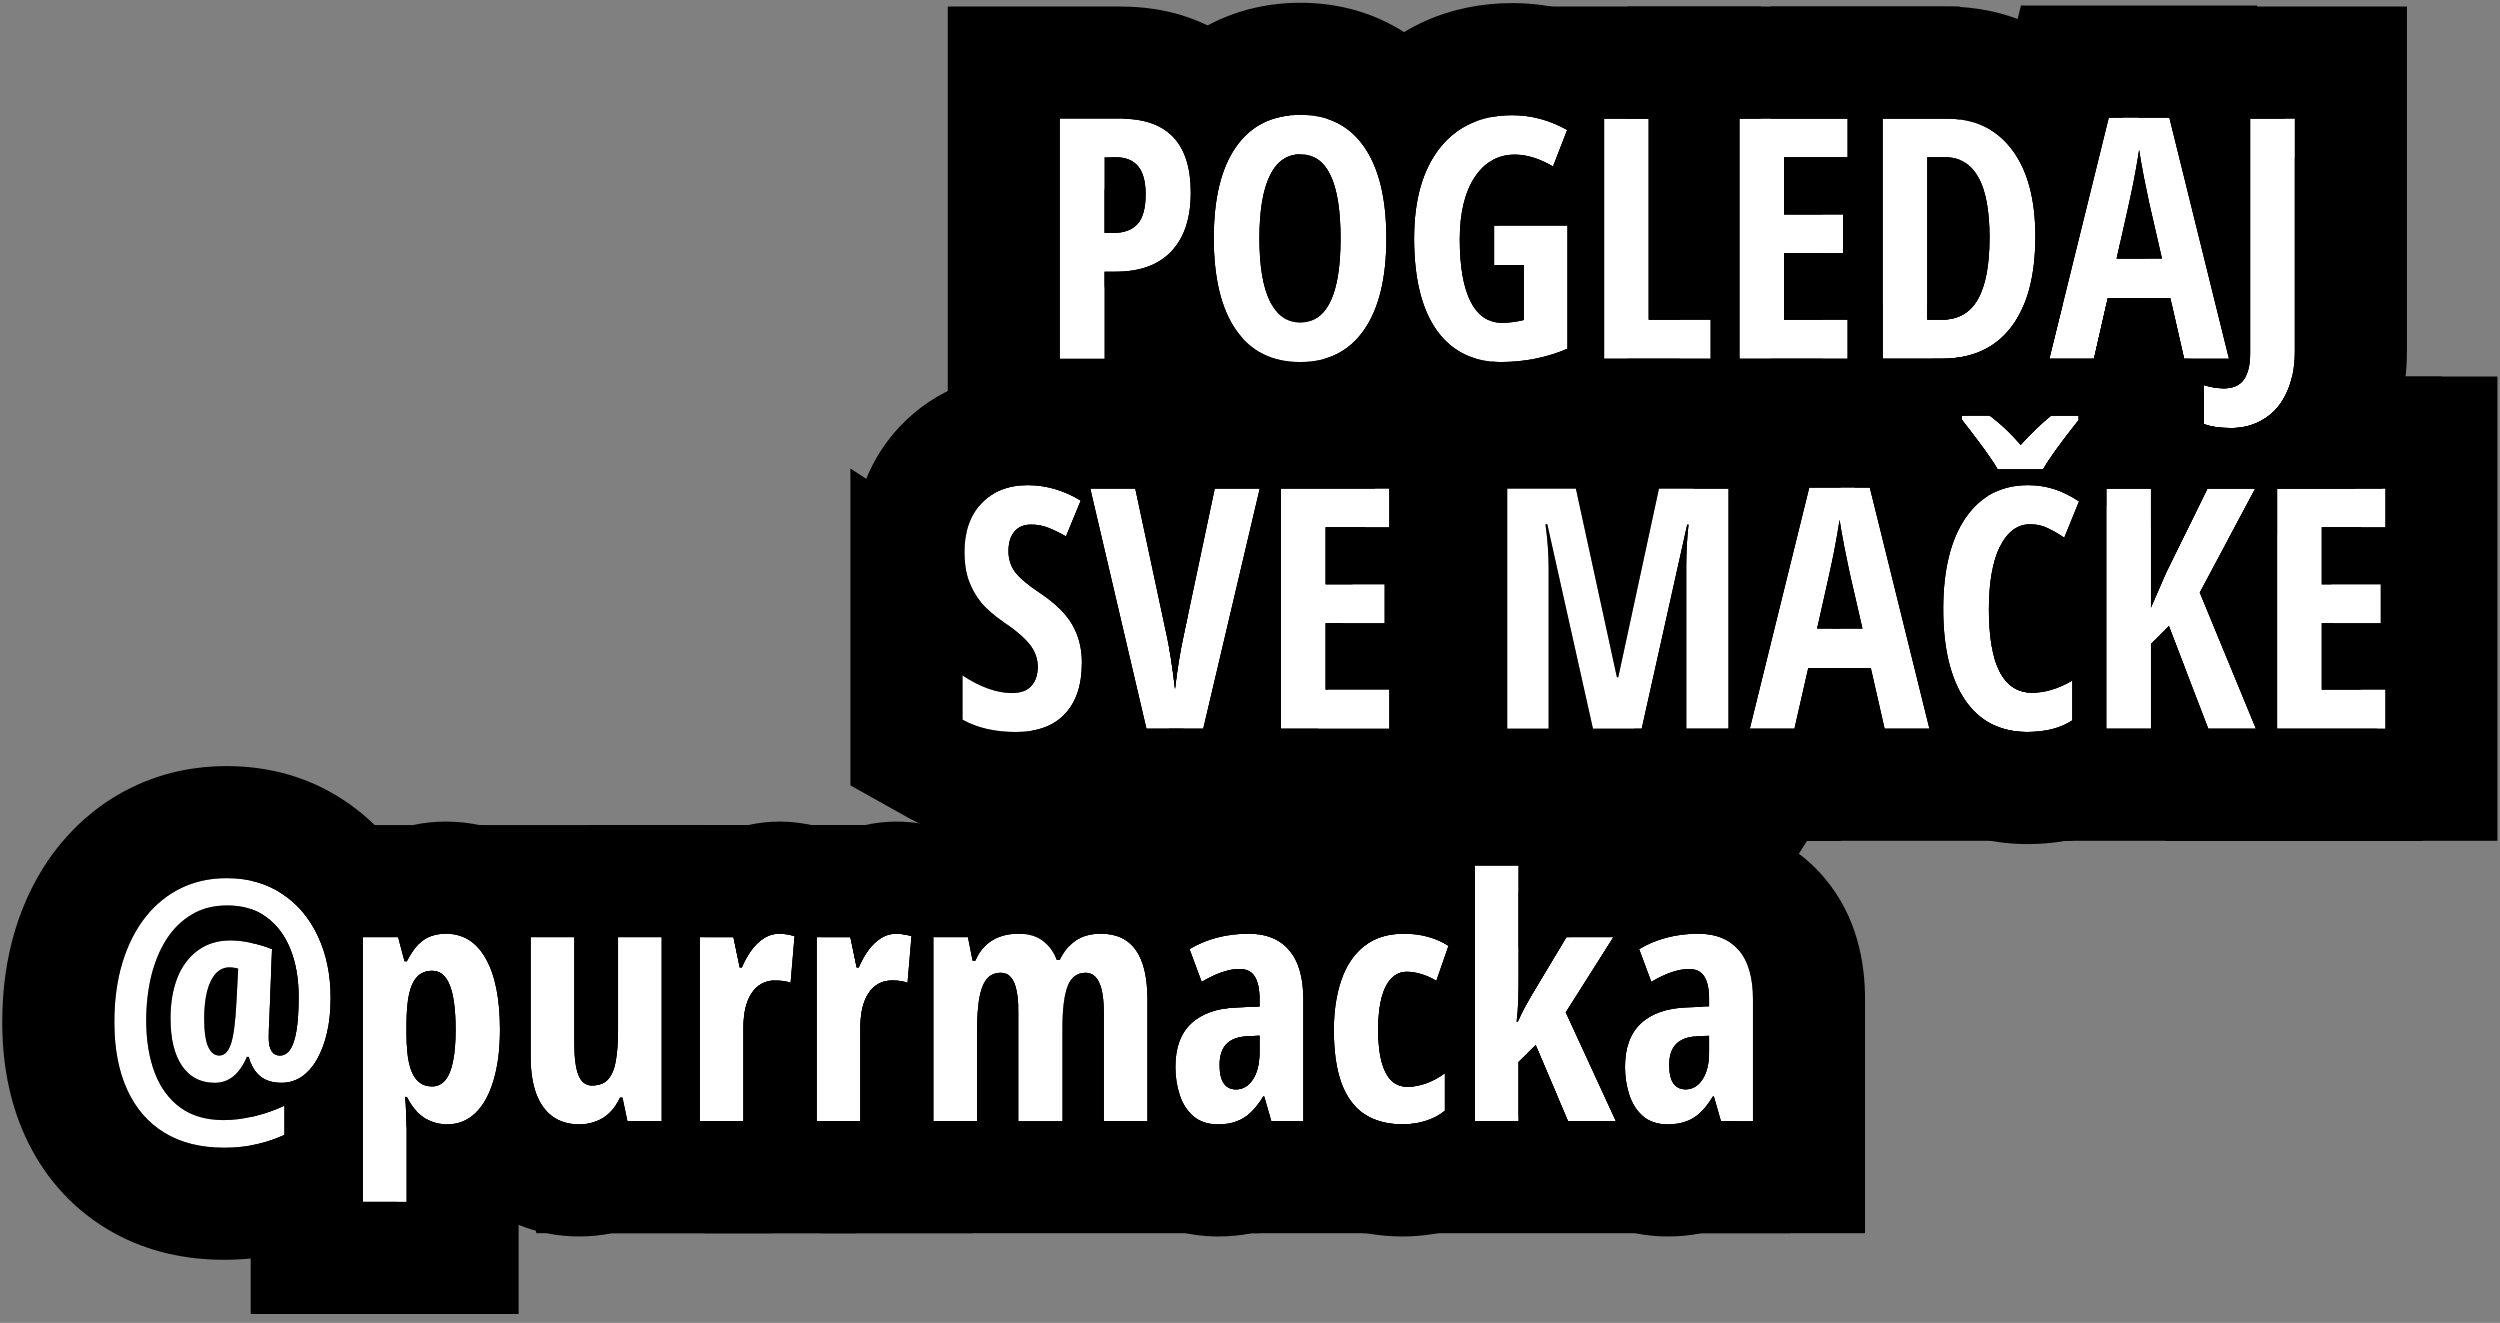 <?xml version="1.0" encoding="UTF-8"?> <svg xmlns="http://www.w3.org/2000/svg" width="223" height="118" viewBox="0 0 223 118" fill="none"><rect x="0" y="0" width="223" height="118" fill="#808080" stroke="none"/><g clip-path="url(#clip0_595_4028)"><path d="M151.472 83.286C153.063 83.286 154.274 83.779 155.104 84.766C155.944 85.742 156.364 87.202 156.364 89.145V100H153.508L152.878 97.803H152.79C152.458 98.359 152.102 98.823 151.721 99.194C151.35 99.565 150.925 99.839 150.446 100.015C149.968 100.2 149.406 100.293 148.762 100.293C147.854 100.293 147.116 100.049 146.55 99.561C145.993 99.072 145.588 98.438 145.334 97.656C145.08 96.875 144.953 96.045 144.953 95.166C144.953 93.457 145.427 92.163 146.374 91.284C147.321 90.405 148.669 89.932 150.417 89.863L152.453 89.775V89.116C152.453 88.218 152.312 87.549 152.028 87.109C151.755 86.66 151.301 86.436 150.666 86.436C150.197 86.436 149.685 86.528 149.128 86.714C148.571 86.899 147.961 87.188 147.297 87.578L146.213 84.663C146.955 84.214 147.771 83.872 148.659 83.638C149.548 83.403 150.485 83.286 151.472 83.286ZM152.453 92.383L151.354 92.441C150.524 92.481 149.904 92.715 149.494 93.144C149.094 93.564 148.894 94.18 148.894 94.99C148.894 95.723 149.016 96.269 149.26 96.631C149.514 96.992 149.88 97.173 150.358 97.173C150.974 97.173 151.477 96.875 151.867 96.279C152.258 95.684 152.453 94.883 152.453 93.877V92.383Z" fill="white"></path><path d="M135.459 77.207V87.124C135.459 87.817 135.449 88.496 135.43 89.16C135.41 89.824 135.361 90.478 135.283 91.123H135.4C135.576 90.693 135.767 90.293 135.972 89.922C136.187 89.541 136.377 89.199 136.543 88.897L139.722 83.594H143.911L139.663 90.303L144.131 100H139.868L136.982 93.218L135.459 94.727V100H131.562V77.207H135.459Z" fill="white"></path><path d="M125.133 100.293C123.766 100.293 122.623 99.99 121.705 99.385C120.797 98.769 120.113 97.842 119.654 96.602C119.205 95.352 118.98 93.774 118.98 91.87C118.98 90.21 119.2 88.735 119.64 87.446C120.079 86.147 120.758 85.132 121.676 84.399C122.594 83.657 123.766 83.286 125.191 83.286C126.002 83.286 126.729 83.379 127.374 83.564C128.028 83.74 128.639 84.009 129.205 84.37L128.121 87.49C127.672 87.217 127.228 87.017 126.788 86.89C126.358 86.753 125.924 86.685 125.484 86.685C124.947 86.685 124.488 86.885 124.107 87.285C123.727 87.676 123.434 88.257 123.229 89.028C123.033 89.79 122.936 90.737 122.936 91.87C122.936 92.993 123.033 93.931 123.229 94.683C123.434 95.435 123.727 96.001 124.107 96.382C124.498 96.753 124.977 96.939 125.543 96.939C126.1 96.939 126.661 96.836 127.228 96.631C127.794 96.426 128.346 96.128 128.883 95.737V99.077C128.355 99.497 127.765 99.805 127.11 100C126.466 100.195 125.807 100.293 125.133 100.293Z" fill="white"></path><path d="M111.362 83.286C112.954 83.286 114.165 83.779 114.995 84.766C115.835 85.742 116.255 87.202 116.255 89.145V100H113.398L112.769 97.803H112.681C112.349 98.359 111.992 98.823 111.611 99.194C111.24 99.565 110.815 99.839 110.337 100.015C109.858 100.2 109.297 100.293 108.652 100.293C107.744 100.293 107.007 100.049 106.44 99.561C105.884 99.072 105.479 98.438 105.225 97.656C104.971 96.875 104.844 96.045 104.844 95.166C104.844 93.457 105.317 92.163 106.265 91.284C107.212 90.405 108.56 89.932 110.308 89.863L112.344 89.775V89.116C112.344 88.218 112.202 87.549 111.919 87.109C111.646 86.66 111.191 86.436 110.557 86.436C110.088 86.436 109.575 86.528 109.019 86.714C108.462 86.899 107.852 87.188 107.188 87.578L106.104 84.663C106.846 84.214 107.661 83.872 108.55 83.638C109.438 83.403 110.376 83.286 111.362 83.286ZM112.344 92.383L111.245 92.441C110.415 92.481 109.795 92.715 109.385 93.144C108.984 93.564 108.784 94.18 108.784 94.99C108.784 95.723 108.906 96.269 109.15 96.631C109.404 96.992 109.771 97.173 110.249 97.173C110.864 97.173 111.367 96.875 111.758 96.279C112.148 95.684 112.344 94.883 112.344 93.877V92.383Z" fill="white"></path><path d="M98.195 83.286C99.592 83.286 100.632 83.774 101.315 84.751C102.009 85.718 102.355 87.202 102.355 89.204V100H98.459V90.347C98.459 89.126 98.322 88.228 98.049 87.651C97.785 87.065 97.38 86.772 96.833 86.772C96.061 86.772 95.524 87.178 95.222 87.988C94.919 88.799 94.768 90.034 94.768 91.694V100H90.842V90.303C90.842 89.492 90.783 88.828 90.666 88.311C90.559 87.793 90.388 87.407 90.153 87.153C89.929 86.899 89.636 86.772 89.274 86.772C88.718 86.772 88.283 86.978 87.971 87.388C87.668 87.798 87.453 88.403 87.326 89.204C87.209 89.995 87.15 90.981 87.15 92.163V100H83.254V83.594H86.345L86.755 85.689H87.004C87.219 85.171 87.507 84.736 87.868 84.385C88.23 84.023 88.659 83.75 89.157 83.564C89.655 83.379 90.207 83.286 90.812 83.286C91.76 83.286 92.512 83.511 93.068 83.96C93.625 84.399 94.02 84.956 94.255 85.63H94.533C94.904 84.868 95.383 84.287 95.969 83.887C96.564 83.486 97.307 83.286 98.195 83.286Z" fill="white"></path><path d="M79.956 83.286C80.171 83.286 80.381 83.306 80.586 83.345C80.791 83.374 81.03 83.428 81.304 83.506L80.952 87.666C80.757 87.588 80.542 87.534 80.308 87.505C80.083 87.476 79.834 87.461 79.561 87.461C79.111 87.461 78.711 87.559 78.359 87.754C78.008 87.949 77.71 88.232 77.466 88.603C77.231 88.965 77.051 89.404 76.924 89.922C76.807 90.43 76.748 91.001 76.748 91.636V100H72.852V83.594H75.855L76.411 86.289H76.602C76.816 85.772 77.085 85.283 77.407 84.824C77.73 84.365 78.106 83.994 78.535 83.711C78.965 83.428 79.439 83.286 79.956 83.286Z" fill="white"></path><path d="M69.526 83.286C69.741 83.286 69.951 83.306 70.156 83.345C70.361 83.374 70.601 83.428 70.874 83.506L70.522 87.666C70.327 87.588 70.112 87.534 69.878 87.505C69.653 87.476 69.404 87.461 69.131 87.461C68.682 87.461 68.281 87.559 67.93 87.754C67.578 87.949 67.28 88.232 67.036 88.603C66.802 88.965 66.621 89.404 66.494 89.922C66.377 90.43 66.318 91.001 66.318 91.636V100H62.422V83.594H65.425L65.981 86.289H66.172C66.387 85.772 66.655 85.283 66.978 84.824C67.3 84.365 67.676 83.994 68.106 83.711C68.535 83.428 69.009 83.286 69.526 83.286Z" fill="white"></path><path d="M59.025 83.594V100H55.964L55.524 97.905H55.305C55.06 98.433 54.763 98.872 54.411 99.224C54.06 99.575 53.654 99.839 53.195 100.015C52.746 100.2 52.243 100.293 51.687 100.293C50.72 100.293 49.914 100.054 49.27 99.575C48.625 99.097 48.142 98.413 47.819 97.524C47.497 96.626 47.336 95.552 47.336 94.302V83.594H51.232V93.13C51.232 94.36 51.355 95.283 51.599 95.898C51.843 96.514 52.238 96.821 52.785 96.821C53.44 96.821 53.933 96.631 54.265 96.25C54.597 95.869 54.821 95.312 54.938 94.58C55.065 93.848 55.129 92.964 55.129 91.929V83.594H59.025Z" fill="white"></path><path d="M39.775 83.286C41.318 83.286 42.505 84.028 43.335 85.513C44.175 86.997 44.595 89.106 44.595 91.841C44.595 93.599 44.404 95.107 44.023 96.367C43.652 97.627 43.115 98.599 42.412 99.282C41.709 99.956 40.869 100.293 39.893 100.293C39.395 100.293 38.921 100.205 38.472 100.029C38.032 99.853 37.627 99.585 37.256 99.224C36.895 98.862 36.572 98.403 36.289 97.847H36.143C36.191 98.472 36.221 99.019 36.23 99.487C36.25 99.946 36.26 100.327 36.26 100.63V107.207H32.363V83.594H35.513L36.084 85.747H36.289C36.621 85.103 36.958 84.605 37.3 84.253C37.651 83.892 38.027 83.643 38.428 83.506C38.838 83.359 39.287 83.286 39.775 83.286ZM38.545 86.597C38.018 86.597 37.583 86.763 37.241 87.095C36.909 87.427 36.66 87.944 36.494 88.647C36.338 89.351 36.26 90.264 36.26 91.387V92.207C36.26 93.291 36.338 94.18 36.494 94.873C36.66 95.566 36.914 96.079 37.256 96.411C37.598 96.743 38.027 96.909 38.545 96.909C39.014 96.909 39.404 96.724 39.717 96.353C40.029 95.981 40.259 95.425 40.405 94.683C40.562 93.931 40.64 92.993 40.64 91.87C40.64 90.093 40.469 88.769 40.127 87.9C39.795 87.031 39.268 86.597 38.545 86.597Z" fill="white"></path><path d="M29.493 89.014C29.493 90.156 29.386 91.192 29.171 92.119C28.956 93.047 28.653 93.848 28.263 94.522C27.882 95.186 27.423 95.698 26.886 96.06C26.349 96.411 25.758 96.587 25.113 96.587C24.312 96.587 23.673 96.387 23.194 95.987C22.716 95.586 22.384 95.015 22.198 94.273H22.023C21.681 95.064 21.27 95.65 20.792 96.031C20.323 96.402 19.781 96.587 19.166 96.587C17.906 96.587 16.93 96.084 16.236 95.078C15.553 94.073 15.211 92.661 15.211 90.845C15.211 89.439 15.421 88.213 15.841 87.168C16.27 86.123 16.886 85.318 17.686 84.751C18.487 84.175 19.439 83.887 20.543 83.887C21.129 83.887 21.754 83.96 22.418 84.107C23.082 84.243 23.697 84.429 24.264 84.663L24.029 90.874C24.02 91.157 24.005 91.45 23.985 91.753C23.976 92.056 23.971 92.334 23.971 92.588C23.971 93.115 24.059 93.511 24.234 93.775C24.41 94.029 24.654 94.156 24.967 94.156C25.318 94.156 25.616 93.985 25.86 93.643C26.114 93.301 26.305 92.749 26.432 91.987C26.568 91.226 26.637 90.215 26.637 88.955C26.646 87.354 26.407 85.938 25.919 84.707C25.431 83.467 24.708 82.5 23.751 81.807C22.804 81.104 21.637 80.757 20.25 80.767C19.039 80.767 17.984 81.04 17.086 81.587C16.188 82.124 15.435 82.866 14.83 83.814C14.234 84.761 13.785 85.855 13.482 87.095C13.19 88.325 13.043 89.639 13.043 91.035C13.043 92.803 13.297 94.356 13.805 95.694C14.312 97.022 15.074 98.057 16.09 98.799C17.115 99.541 18.404 99.912 19.957 99.912C20.826 99.912 21.739 99.795 22.696 99.561C23.653 99.326 24.547 99.014 25.377 98.623V101.231C24.576 101.602 23.731 101.885 22.843 102.08C21.954 102.276 21.002 102.373 19.986 102.373C17.896 102.373 16.124 101.929 14.669 101.04C13.214 100.152 12.105 98.872 11.344 97.202C10.582 95.532 10.201 93.526 10.201 91.182C10.201 89.219 10.44 87.447 10.919 85.865C11.407 84.273 12.096 82.915 12.984 81.792C13.873 80.669 14.933 79.81 16.163 79.214C17.394 78.618 18.756 78.325 20.25 78.335C22.135 78.335 23.766 78.794 25.143 79.712C26.529 80.62 27.599 81.88 28.351 83.491C29.112 85.093 29.493 86.934 29.493 89.014ZM18.214 90.874C18.214 91.997 18.331 92.827 18.565 93.365C18.81 93.892 19.142 94.156 19.561 94.156C20.02 94.156 20.367 93.809 20.602 93.115C20.836 92.412 20.997 91.197 21.085 89.468L21.246 86.406C21.109 86.358 20.977 86.328 20.851 86.319C20.724 86.299 20.592 86.289 20.455 86.289C19.996 86.289 19.596 86.47 19.254 86.831C18.922 87.193 18.663 87.715 18.477 88.399C18.302 89.082 18.214 89.907 18.214 90.874Z" fill="white"></path><path d="M151.471 73.286C155.23 73.286 159.523 74.544 162.685 78.245H162.686C162.694 78.255 162.702 78.266 162.711 78.276C162.725 78.293 162.741 78.309 162.755 78.326H162.753C165.719 81.828 166.363 86.008 166.363 89.145V110H151.782C150.713 110.214 149.692 110.293 148.761 110.293C145.992 110.293 142.77 109.506 140.02 107.135L139.987 107.106L139.954 107.078C137.901 105.277 136.57 103.047 135.822 100.747C135.683 100.319 135.564 99.889 135.46 99.458V94.727L136.983 93.218L139.869 100H144.132L139.664 90.303L143.912 83.594H139.723L136.544 88.897C136.378 89.199 136.188 89.541 135.973 89.922C135.786 90.26 135.612 90.622 135.449 91.008C135.722 89.912 136.123 88.807 136.684 87.731L135.46 84.439V79.481L141.034 76.108C142.642 75.135 144.35 74.433 146.108 73.969L146.776 73.805C148.337 73.45 149.909 73.286 151.471 73.286ZM151.471 83.286C150.484 83.286 149.547 83.403 148.658 83.638C147.77 83.872 146.954 84.214 146.212 84.663L147.296 87.578C147.96 87.188 148.57 86.899 149.127 86.714C149.684 86.528 150.196 86.436 150.665 86.436C151.3 86.436 151.754 86.66 152.027 87.109C152.311 87.549 152.452 88.218 152.452 89.116V89.775L150.416 89.863C148.668 89.932 147.32 90.405 146.373 91.284C145.426 92.163 144.952 93.457 144.952 95.166C144.952 96.045 145.079 96.875 145.333 97.656C145.587 98.438 145.992 99.072 146.549 99.561C147.115 100.049 147.853 100.293 148.761 100.293C149.405 100.293 149.967 100.2 150.445 100.015C150.924 99.839 151.349 99.565 151.72 99.194C152.101 98.823 152.457 98.359 152.789 97.803H152.877L153.507 100H156.363V89.145C156.363 87.202 155.943 85.742 155.104 84.766C154.273 83.779 153.062 83.286 151.471 83.286ZM152.452 93.877C152.452 94.883 152.257 95.684 151.866 96.279C151.476 96.875 150.973 97.173 150.357 97.173C149.879 97.173 149.513 96.992 149.259 96.631C149.015 96.269 148.893 95.723 148.893 94.99C148.893 94.18 149.093 93.564 149.493 93.144C149.903 92.715 150.523 92.481 151.354 92.441L152.452 92.383V93.877Z" fill="black"></path><path d="M145.459 67.207V73.594H162.079L155.045 84.702C154.217 83.759 153.026 83.286 151.47 83.286C150.483 83.286 149.546 83.403 148.657 83.638C147.769 83.872 146.953 84.214 146.211 84.663L147.295 87.578C147.959 87.188 148.569 86.899 149.126 86.714C149.683 86.528 150.195 86.436 150.664 86.436C151.299 86.436 151.753 86.66 152.026 87.109C152.276 87.497 152.415 88.064 152.444 88.81L152.36 88.943L151.815 89.803L150.415 89.863C148.667 89.932 147.319 90.405 146.372 91.284C145.425 92.163 144.951 93.457 144.951 95.166C144.951 96.045 145.078 96.875 145.332 97.656C145.586 98.438 145.991 99.072 146.548 99.561C147.114 100.049 147.852 100.293 148.76 100.293C149.404 100.293 149.966 100.2 150.444 100.015C150.923 99.839 151.348 99.565 151.719 99.194C152.1 98.823 152.456 98.359 152.788 97.803H152.876L153.506 100H155.141L159.748 110H121.562V99.284C121.609 99.318 121.656 99.352 121.704 99.385C122.622 99.99 123.765 100.293 125.132 100.293C125.806 100.293 126.465 100.195 127.109 100C127.764 99.805 128.354 99.497 128.882 99.077V95.737C128.345 96.128 127.793 96.426 127.227 96.631C126.66 96.836 126.099 96.939 125.542 96.939C124.976 96.939 124.497 96.753 124.106 96.382C123.726 96.001 123.433 95.435 123.228 94.683C123.032 93.931 122.935 92.993 122.935 91.87C122.935 90.737 123.032 89.79 123.228 89.028C123.433 88.257 123.726 87.676 124.106 87.285C124.487 86.885 124.946 86.685 125.483 86.685C125.923 86.685 126.357 86.753 126.787 86.89C127.227 87.017 127.671 87.217 128.12 87.49L129.204 84.37C128.638 84.009 128.027 83.74 127.373 83.564C126.729 83.379 126.001 83.286 125.19 83.286C123.765 83.286 122.593 83.657 121.675 84.399C121.637 84.43 121.6 84.461 121.562 84.492V67.207H145.459ZM151.687 96.519C151.325 96.954 150.882 97.173 150.356 97.173C150.329 97.173 150.302 97.169 150.275 97.168L151.687 96.519ZM152.444 94.147C152.412 95.027 152.22 95.738 151.865 96.279C151.809 96.366 151.748 96.445 151.687 96.519L150.275 97.168C149.836 97.148 149.497 96.972 149.258 96.631C149.014 96.269 148.892 95.723 148.892 94.99C148.892 94.18 149.092 93.564 149.492 93.144C149.902 92.715 150.522 92.481 151.353 92.441L151.65 92.425L152.444 94.147ZM131.562 100H135.459V94.727L136.982 93.218L139.868 100H144.131L139.663 90.303L143.911 83.594H139.722L136.543 88.897C136.377 89.199 136.187 89.541 135.972 89.922C135.767 90.293 135.576 90.693 135.4 91.123H135.283C135.361 90.478 135.41 89.824 135.43 89.16C135.449 88.496 135.459 87.817 135.459 87.124V77.207H131.562V100Z" fill="black"></path><path d="M125.191 73.286C126.698 73.286 128.319 73.454 129.968 73.909L129.969 73.907C129.999 73.915 130.03 73.925 130.061 73.934C130.087 73.941 130.114 73.947 130.141 73.955L130.14 73.956C131.708 74.395 133.2 75.057 134.583 75.939L133.774 77.207H131.563V100H135.46V94.727L136.983 93.218L138.883 97.682V103.897L135.112 106.9C133.583 108.119 131.858 109.012 130.01 109.569L130.011 109.57C130.002 109.573 129.992 109.574 129.983 109.577C129.979 109.578 129.975 109.581 129.971 109.582L129.97 109.581C128.397 110.053 126.775 110.293 125.133 110.293C122.286 110.293 119.109 109.651 116.199 107.732L116.147 107.698L116.097 107.664C113.131 105.655 111.308 102.859 110.276 100.072L110.264 100.04C110.288 100.031 110.314 100.024 110.338 100.015C110.816 99.839 111.241 99.565 111.612 99.194C111.993 98.823 112.35 98.359 112.682 97.803H112.77L113.399 100H116.256V89.145C116.256 87.202 115.836 85.742 114.996 84.766C114.166 83.779 112.955 83.286 111.363 83.286C111.074 83.286 110.789 83.297 110.509 83.317C111.49 80.859 113.057 78.501 115.39 76.624L115.389 76.623C118.435 74.16 121.97 73.286 125.191 73.286ZM112.345 93.877C112.345 94.883 112.149 95.684 111.759 96.279C111.368 96.875 110.865 97.173 110.25 97.173C109.917 97.173 109.64 97.083 109.416 96.908C109.212 95.823 109.092 94.737 109.031 93.675C109.124 93.473 109.241 93.296 109.386 93.144C109.796 92.715 110.416 92.481 111.246 92.441L112.345 92.383V93.877ZM136.99 77.475L138.883 76.1V78.682L141.244 80.189L140.062 83.594H139.723L136.544 88.897C136.378 89.199 136.188 89.541 135.973 89.922C135.768 90.293 135.577 90.693 135.401 91.123H135.284C135.362 90.478 135.411 89.824 135.431 89.16C135.45 88.496 135.46 87.817 135.46 87.124V77.207H133.774L134.583 75.939L136.99 77.475ZM110.558 86.436C111.192 86.436 111.646 86.66 111.92 87.109C112.203 87.549 112.345 88.218 112.345 89.116V89.775L110.309 89.863C109.861 89.881 109.439 89.924 109.044 89.995C109.122 88.856 109.276 87.71 109.523 86.568C109.889 86.48 110.234 86.436 110.558 86.436ZM118.98 91.87C118.98 93.774 119.205 95.352 119.654 96.602C120.113 97.842 120.797 98.769 121.705 99.385C122.623 99.99 123.766 100.293 125.133 100.293C125.807 100.293 126.466 100.195 127.11 100C127.765 99.805 128.355 99.497 128.883 99.077V95.737C128.346 96.128 127.794 96.426 127.228 96.631C126.661 96.836 126.1 96.939 125.543 96.939C124.977 96.939 124.498 96.753 124.107 96.382C123.727 96.001 123.434 95.435 123.229 94.683C123.033 93.931 122.936 92.993 122.936 91.87C122.936 90.737 123.033 89.79 123.229 89.028C123.434 88.257 123.727 87.676 124.107 87.285C124.488 86.885 124.947 86.685 125.484 86.685C125.924 86.685 126.358 86.753 126.788 86.89C127.228 87.017 127.672 87.217 128.121 87.49L129.205 84.37C128.639 84.009 128.028 83.74 127.374 83.564C126.729 83.379 126.002 83.286 125.191 83.286C123.766 83.286 122.594 83.657 121.676 84.399C120.758 85.132 120.079 86.147 119.64 87.446C119.2 88.735 118.98 90.21 118.98 91.87ZM123.853 92.76L123.935 92.863C124.178 93.006 124.437 93.118 124.693 93.194C125.058 93.29 125.25 93.286 125.191 93.286C125.291 93.286 125.492 93.274 125.771 93.22L127.211 91.037C126.447 90.533 125.775 90.371 125.41 90.318L123.853 92.76ZM127.313 91.106L125.896 93.196C126.009 93.171 126.131 93.139 126.262 93.098C126.803 92.926 127.385 92.634 127.926 92.204C128.042 92.111 128.149 92.012 128.249 91.914C128.006 91.647 127.699 91.367 127.313 91.106Z" fill="black"></path><path d="M111.363 73.286C115.122 73.286 119.415 74.544 122.577 78.245H122.578C122.587 78.255 122.595 78.266 122.604 78.276C122.618 78.293 122.633 78.309 122.647 78.326H122.646C123.975 79.895 124.837 81.601 125.385 83.288C125.321 83.287 125.256 83.286 125.191 83.286C123.766 83.286 122.594 83.657 121.676 84.399C120.758 85.132 120.079 86.147 119.64 87.446C119.2 88.735 118.98 90.21 118.98 91.87C118.98 93.774 119.205 95.352 119.654 96.602C120.113 97.842 120.797 98.769 121.705 99.385C122.623 99.99 123.766 100.293 125.133 100.293C125.512 100.293 125.886 100.261 126.256 100.199V110H111.675C110.606 110.214 109.584 110.293 108.653 110.293C105.885 110.293 102.663 109.506 99.912 107.135L99.88 107.106L99.847 107.078C97.793 105.277 96.462 103.047 95.715 100.747C95.115 98.9 94.845 97.021 94.845 95.166C94.845 92.855 95.282 90.213 96.576 87.731L96.254 86.864C96.429 86.804 96.622 86.772 96.832 86.772C97.379 86.772 97.784 87.065 98.048 87.651C98.321 88.228 98.458 89.126 98.458 90.347V100H102.354V89.204C102.354 87.202 102.008 85.718 101.314 84.751C100.631 83.774 99.591 83.286 98.194 83.286C97.306 83.286 96.564 83.486 95.968 83.887C95.745 84.039 95.537 84.217 95.346 84.421L93.848 80.393L100.927 76.108C102.534 75.135 104.243 74.433 106.001 73.969L106.669 73.805C108.23 73.45 109.802 73.286 111.363 73.286ZM111.363 83.286C110.377 83.286 109.439 83.403 108.551 83.638C107.662 83.872 106.847 84.214 106.104 84.663L107.188 87.578C107.853 87.188 108.463 86.899 109.02 86.714C109.576 86.528 110.089 86.436 110.558 86.436C111.192 86.436 111.646 86.66 111.92 87.109C112.203 87.549 112.345 88.218 112.345 89.116V89.775L110.309 89.863C108.561 89.932 107.213 90.405 106.266 91.284C105.318 92.163 104.845 93.457 104.845 95.166C104.845 96.045 104.972 96.875 105.226 97.656C105.479 98.438 105.885 99.072 106.441 99.561C107.008 100.049 107.745 100.293 108.653 100.293C109.298 100.293 109.859 100.2 110.338 100.015C110.816 99.839 111.241 99.565 111.612 99.194C111.993 98.823 112.35 98.359 112.682 97.803H112.77L113.399 100H116.256V89.145C116.256 87.202 115.836 85.742 114.996 84.766C114.166 83.779 112.955 83.286 111.363 83.286ZM112.345 93.877C112.345 94.883 112.149 95.684 111.759 96.279C111.368 96.875 110.865 97.173 110.25 97.173C109.771 97.173 109.405 96.992 109.151 96.631C108.907 96.269 108.785 95.723 108.785 94.99C108.785 94.18 108.985 93.564 109.386 93.144C109.796 92.715 110.416 92.481 111.246 92.441L112.345 92.383V93.877ZM122.936 91.87C122.936 90.737 123.033 89.79 123.229 89.028C123.434 88.257 123.727 87.676 124.107 87.285C124.488 86.885 124.947 86.685 125.484 86.685C125.697 86.685 125.909 86.701 126.119 86.733C126.216 87.582 126.256 88.393 126.256 89.145V96.881C126.017 96.918 125.78 96.939 125.543 96.939C124.977 96.939 124.498 96.753 124.107 96.382C123.727 96.001 123.434 95.435 123.229 94.683C123.033 93.931 122.936 92.993 122.936 91.87Z" fill="black"></path><path d="M98.195 73.286C102.182 73.286 106.545 74.857 109.44 78.923H109.441C109.453 78.939 109.464 78.956 109.476 78.973C109.486 78.987 109.497 79.002 109.508 79.017H109.507C110.479 80.397 111.13 81.856 111.56 83.289C111.495 83.287 111.43 83.286 111.364 83.286C110.378 83.286 109.44 83.403 108.552 83.638C107.663 83.872 106.848 84.214 106.105 84.663L107.189 87.578C107.854 87.188 108.464 86.899 109.021 86.714C109.577 86.528 110.09 86.436 110.559 86.436C111.193 86.436 111.647 86.66 111.921 87.109C112.204 87.549 112.346 88.218 112.346 89.116V89.775L110.31 89.863C108.562 89.932 107.214 90.405 106.267 91.284C105.319 92.163 104.846 93.457 104.846 95.166C104.846 96.045 104.973 96.875 105.227 97.656C105.48 98.438 105.886 99.072 106.442 99.561C107.009 100.049 107.746 100.293 108.654 100.293C109.299 100.293 109.86 100.2 110.339 100.015C110.817 99.839 111.242 99.565 111.613 99.194C111.873 98.941 112.119 98.644 112.355 98.305V110H73.254V100H76.75V91.636C76.75 91.001 76.809 90.43 76.926 89.922C77.053 89.404 77.233 88.965 77.468 88.603C77.712 88.232 78.01 87.949 78.361 87.754C78.713 87.559 79.113 87.461 79.562 87.461C79.836 87.461 80.085 87.476 80.31 87.505C80.544 87.534 80.759 87.588 80.954 87.666L81.306 83.506C81.032 83.428 80.793 83.374 80.588 83.345C80.383 83.306 80.173 83.286 79.958 83.286C79.44 83.286 78.967 83.428 78.537 83.711C78.107 83.994 77.731 84.365 77.409 84.824C77.087 85.283 76.818 85.772 76.603 86.289H76.413L75.856 83.594H73.254V73.594H87.758C88.803 73.378 89.829 73.286 90.812 73.286C91.741 73.286 92.77 73.37 93.843 73.594H94.576L94.601 73.723C95.846 73.41 97.066 73.286 98.195 73.286ZM112.346 93.877C112.346 94.883 112.15 95.684 111.76 96.279C111.369 96.875 110.866 97.173 110.251 97.173C109.772 97.173 109.406 96.992 109.152 96.631C108.908 96.269 108.786 95.723 108.786 94.99C108.786 94.18 108.986 93.564 109.387 93.144C109.797 92.715 110.417 92.481 111.247 92.441L112.346 92.383V93.877ZM87.15 100V92.163C87.15 90.981 87.209 89.995 87.326 89.204C87.453 88.403 87.668 87.798 87.971 87.388C88.283 86.978 88.718 86.772 89.274 86.772C89.636 86.772 89.929 86.899 90.153 87.153C90.388 87.407 90.559 87.793 90.666 88.311C90.783 88.828 90.842 89.492 90.842 90.303V100H94.768V91.694C94.768 90.034 94.919 88.799 95.222 87.988C95.524 87.178 96.061 86.772 96.833 86.772C97.38 86.772 97.785 87.065 98.049 87.651C98.322 88.228 98.459 89.126 98.459 90.347V100H102.355V89.204C102.355 87.202 102.009 85.718 101.315 84.751C100.632 83.774 99.592 83.286 98.195 83.286C97.307 83.286 96.564 83.486 95.969 83.887C95.383 84.287 94.904 84.868 94.533 85.63H94.255C94.02 84.956 93.625 84.399 93.068 83.96C92.512 83.511 91.76 83.286 90.812 83.286C90.207 83.286 89.655 83.379 89.157 83.564C88.659 83.75 88.23 84.023 87.868 84.385C87.507 84.736 87.219 85.171 87.004 85.689H86.755L86.345 83.594H83.254V100H87.15Z" fill="black"></path><path d="M65.425 83.594H62.852V73.594H77.181C78.086 73.39 79.016 73.286 79.956 73.286C80.766 73.286 81.588 73.359 82.413 73.513C82.558 73.538 82.699 73.566 82.837 73.594H84L84.061 73.894L91.961 76.15L91.356 83.315C91.182 83.297 91 83.286 90.811 83.286C90.205 83.286 89.653 83.379 89.155 83.564C88.804 83.695 88.487 83.87 88.204 84.088L86.409 83.936L86.343 83.594H83.252V100H87.148V92.163C87.148 90.981 87.207 89.995 87.324 89.204C87.451 88.403 87.666 87.798 87.969 87.388C88.281 86.978 88.716 86.772 89.272 86.772C89.634 86.772 89.927 86.899 90.151 87.153C90.386 87.407 90.557 87.793 90.664 88.311C90.747 88.675 90.798 89.112 90.822 89.622L89.779 101.967L86.748 100.754V110H62.852V100H66.318V91.636C66.318 91.001 66.377 90.43 66.494 89.922C66.621 89.404 66.802 88.965 67.036 88.603C67.28 88.232 67.578 87.949 67.93 87.754C68.281 87.559 68.682 87.461 69.131 87.461C69.404 87.461 69.653 87.476 69.878 87.505C70.112 87.534 70.327 87.588 70.522 87.666L70.874 83.506C70.601 83.428 70.361 83.374 70.156 83.345C69.951 83.306 69.741 83.286 69.526 83.286C69.009 83.286 68.535 83.428 68.106 83.711C67.676 83.994 67.3 84.365 66.978 84.824C66.655 85.283 66.387 85.772 66.172 86.289H65.981L65.425 83.594ZM88.204 84.088C88.085 84.179 87.973 84.278 87.866 84.385C87.505 84.736 87.217 85.171 87.002 85.689H86.753L86.409 83.936L88.204 84.088ZM76.748 100V91.636C76.748 91.001 76.807 90.43 76.924 89.922C77.051 89.404 77.231 88.965 77.466 88.603C77.71 88.232 78.008 87.949 78.359 87.754C78.711 87.559 79.111 87.461 79.561 87.461C79.834 87.461 80.083 87.476 80.308 87.505C80.542 87.534 80.757 87.588 80.952 87.666L81.304 83.506C81.03 83.428 80.791 83.374 80.586 83.345C80.381 83.306 80.171 83.286 79.956 83.286C79.439 83.286 78.965 83.428 78.535 83.711C78.106 83.994 77.73 84.365 77.407 84.824C77.085 85.283 76.816 85.772 76.602 86.289H76.411L75.855 83.594H72.852V100H76.748Z" fill="black"></path><path d="M52.422 73.594H66.751C67.656 73.39 68.586 73.286 69.526 73.286C70.336 73.286 71.159 73.359 71.983 73.513C72.128 73.538 72.27 73.566 72.407 73.594H73.57L73.632 73.894L81.531 76.15L80.918 83.406C80.799 83.379 80.688 83.359 80.586 83.345C80.381 83.306 80.171 83.286 79.956 83.286C79.439 83.286 78.965 83.428 78.535 83.711C78.357 83.829 78.187 83.961 78.027 84.109L75.924 83.932L75.855 83.594H72.852V100H76.748V91.636C76.748 91.001 76.807 90.43 76.924 89.922C77.051 89.404 77.231 88.965 77.466 88.603C77.71 88.232 78.008 87.949 78.359 87.754C78.711 87.559 79.111 87.461 79.561 87.461C79.834 87.461 80.083 87.476 80.308 87.505C80.397 87.516 80.484 87.531 80.567 87.55L79.35 101.967L76.318 100.754V110H52.422V100.232C52.694 100.186 52.952 100.114 53.193 100.015C53.652 99.839 54.058 99.575 54.409 99.224C54.761 98.872 55.059 98.433 55.303 97.905H55.523L55.962 100H59.023V83.594H55.127V91.929C55.127 92.964 55.063 93.848 54.937 94.58C54.819 95.312 54.595 95.869 54.263 96.25C53.931 96.631 53.438 96.821 52.783 96.821C52.654 96.821 52.534 96.803 52.422 96.769V73.594ZM78.027 84.109C77.802 84.318 77.596 84.556 77.407 84.824C77.085 85.283 76.816 85.772 76.602 86.289H76.411L75.924 83.932L78.027 84.109ZM66.318 100V91.636C66.318 91.001 66.377 90.43 66.494 89.922C66.621 89.404 66.802 88.965 67.036 88.603C67.28 88.232 67.578 87.949 67.93 87.754C68.281 87.559 68.682 87.461 69.131 87.461C69.404 87.461 69.653 87.476 69.878 87.505C70.112 87.534 70.327 87.588 70.522 87.666L70.874 83.506C70.601 83.428 70.361 83.374 70.156 83.345C69.951 83.306 69.741 83.286 69.526 83.286C69.009 83.286 68.535 83.428 68.106 83.711C67.676 83.994 67.3 84.365 66.978 84.824C66.655 85.283 66.387 85.772 66.172 86.289H65.981L65.425 83.594H62.422V100H66.318Z" fill="black"></path><path d="M37.336 94.302V87.013C37.663 86.736 38.066 86.597 38.547 86.597C39.27 86.597 39.797 87.031 40.129 87.9C40.471 88.769 40.642 90.093 40.642 91.87C40.642 92.993 40.563 93.931 40.407 94.683C40.261 95.425 40.031 95.981 39.719 96.353C39.406 96.724 39.016 96.909 38.547 96.909C38.12 96.909 37.755 96.795 37.447 96.569C37.369 95.794 37.336 95.034 37.336 94.302ZM51.232 83.594H47.336V94.302C47.336 95.552 47.497 96.626 47.819 97.524C48.142 98.413 48.625 99.097 49.27 99.575C49.914 100.054 50.72 100.293 51.687 100.293C52.243 100.293 52.746 100.2 53.195 100.015C53.654 99.839 54.06 99.575 54.411 99.224C54.763 98.872 55.06 98.433 55.305 97.905H55.524L55.964 100H59.025V83.594H55.129V91.929C55.129 92.964 55.065 93.848 54.938 94.58C54.821 95.312 54.597 95.869 54.265 96.25C53.933 96.631 53.44 96.821 52.785 96.821C52.238 96.821 51.843 96.514 51.599 95.898C51.355 95.283 51.232 94.36 51.232 93.13V83.594ZM65.427 83.594H62.424V100H66.32V91.636C66.32 91.001 66.379 90.43 66.496 89.922C66.623 89.404 66.804 88.965 67.038 88.603C67.282 88.232 67.58 87.949 67.932 87.754C68.255 87.574 68.62 87.478 69.025 87.464V110H54.586C53.591 110.206 52.616 110.293 51.687 110.293C50.735 110.293 49.739 110.204 48.727 110H47.844L47.797 109.778C46.456 109.412 45.106 108.832 43.818 107.965L43.309 107.604C40.826 105.761 39.288 103.332 38.418 100.934L38.406 100.9C38.279 100.544 38.166 100.187 38.065 99.831C38.198 99.906 38.333 99.973 38.474 100.029C38.923 100.205 39.397 100.293 39.895 100.293C40.871 100.293 41.711 99.956 42.414 99.282C43.117 98.599 43.654 97.627 44.025 96.367C44.406 95.107 44.597 93.599 44.597 91.841C44.597 89.106 44.177 86.997 43.337 85.513C42.507 84.028 41.32 83.286 39.777 83.286C39.289 83.286 38.84 83.359 38.43 83.506C38.042 83.638 37.678 83.876 37.336 84.219V73.594H69.025V83.334C68.7 83.397 68.394 83.522 68.107 83.711C67.678 83.994 67.302 84.365 66.98 84.824C66.657 85.283 66.389 85.772 66.174 86.289H65.983L65.427 83.594Z" fill="black"></path><path d="M39.775 83.286C39.287 83.286 38.838 83.359 38.428 83.506C38.027 83.643 37.651 83.892 37.3 84.253C36.958 84.605 36.621 85.103 36.289 85.747H36.084L35.513 83.594H32.363V107.207H36.26V100.63C36.26 100.327 36.25 99.946 36.23 99.487C36.221 99.019 36.191 98.472 36.143 97.847H36.289C36.572 98.403 36.895 98.862 37.256 99.224C37.627 99.585 38.032 99.853 38.472 100.029C38.921 100.205 39.395 100.293 39.893 100.293C40.869 100.293 41.709 99.956 42.412 99.282C43.115 98.599 43.652 97.627 44.023 96.367C44.404 95.107 44.595 93.599 44.595 91.841C44.595 89.106 44.175 86.997 43.335 85.513C42.505 84.028 41.318 83.286 39.775 83.286ZM38.545 86.597C39.268 86.597 39.795 87.031 40.127 87.9C40.469 88.769 40.64 90.093 40.64 91.87C40.64 92.993 40.562 93.931 40.405 94.683C40.259 95.425 40.029 95.981 39.717 96.353C39.404 96.724 39.014 96.909 38.545 96.909C38.027 96.909 37.598 96.743 37.256 96.411C36.914 96.079 36.66 95.566 36.494 94.873C36.338 94.18 36.26 93.291 36.26 92.207V91.387C36.26 90.264 36.338 89.351 36.494 88.647C36.66 87.944 36.909 87.427 37.241 87.095C37.583 86.763 38.018 86.597 38.545 86.597ZM51.23 83.594H47.334V94.302C47.334 95.552 47.495 96.626 47.817 97.524C48.14 98.413 48.623 99.097 49.268 99.575C49.912 100.054 50.718 100.293 51.685 100.293C52.241 100.293 52.744 100.2 53.193 100.015C53.256 99.99 53.318 99.964 53.379 99.936C52.646 102.11 51.431 104.461 49.383 106.452L49.357 106.478L49.331 106.502C48.398 107.396 47.366 108.14 46.26 108.726V117.207H22.363V102.173C22.525 102.144 22.684 102.115 22.842 102.08C23.73 101.885 24.575 101.602 25.376 101.23V98.623C24.546 99.014 23.652 99.326 22.695 99.561C22.584 99.588 22.473 99.613 22.363 99.637V94.794C22.557 95.288 22.834 95.685 23.193 95.986C23.672 96.387 24.311 96.587 25.112 96.587C25.757 96.587 26.348 96.411 26.885 96.06C27.422 95.698 27.881 95.186 28.262 94.522C28.652 93.848 28.955 93.047 29.17 92.119C29.385 91.191 29.492 90.156 29.492 89.014C29.492 86.934 29.111 85.093 28.35 83.491C27.598 81.88 26.528 80.62 25.142 79.712C24.308 79.156 23.382 78.77 22.363 78.551V73.594H36.818C37.83 73.379 38.824 73.286 39.775 73.286C40.813 73.286 41.807 73.393 42.753 73.594H43.206L43.235 73.704C47.137 74.681 50.174 77.282 52.037 80.588H52.038C54.093 84.221 54.595 88.317 54.595 91.841C54.595 93.282 54.502 94.759 54.274 96.234C54.27 96.239 54.267 96.245 54.263 96.25C53.931 96.631 53.438 96.821 52.783 96.821C52.236 96.821 51.841 96.514 51.597 95.898C51.352 95.283 51.23 94.36 51.23 93.13V83.594ZM22.363 81.083C22.869 81.255 23.331 81.496 23.75 81.807C24.707 82.5 25.43 83.467 25.918 84.707C26.406 85.938 26.645 87.353 26.636 88.955C26.636 90.215 26.567 91.226 26.431 91.987C26.304 92.749 26.113 93.301 25.859 93.643C25.615 93.984 25.317 94.155 24.966 94.155C24.653 94.155 24.409 94.028 24.233 93.774C24.058 93.511 23.97 93.115 23.97 92.588C23.97 92.334 23.975 92.056 23.984 91.753C24.004 91.45 24.019 91.157 24.028 90.874L24.263 84.663C23.696 84.429 23.081 84.243 22.417 84.106C22.399 84.103 22.381 84.1 22.363 84.096V81.083Z" fill="black"></path><path d="M20.314 68.337C23.845 68.348 27.417 69.233 30.62 71.347H30.621C30.631 71.353 30.641 71.361 30.651 71.367C30.664 71.376 30.677 71.383 30.689 71.392L30.689 71.393C33.689 73.376 35.912 76.079 37.38 79.196H37.381C37.384 79.202 37.386 79.208 37.389 79.214C37.396 79.23 37.404 79.246 37.412 79.263H37.411C38.045 80.609 38.518 81.989 38.852 83.387C38.706 83.419 38.565 83.457 38.429 83.506C38.028 83.643 37.652 83.892 37.301 84.253C36.959 84.605 36.622 85.103 36.29 85.747H36.085L35.514 83.594H32.364V107.207H35.377V107.618L29.582 110.304C28.287 110.904 26.948 111.37 25.578 111.709L24.989 111.847C23.32 112.214 21.642 112.373 19.986 112.373C16.692 112.373 13.26 111.708 10.088 109.942L9.457 109.574C6.166 107.564 3.769 104.693 2.245 101.353C0.749 98.072 0.201 94.575 0.201 91.182C0.201 88.416 0.538 85.646 1.348 82.969L1.353 82.95L1.358 82.932C2.153 80.342 3.368 77.829 5.143 75.587L5.481 75.17C7.202 73.111 9.319 71.417 11.806 70.213L12.32 69.974C14.88 68.83 17.571 68.327 20.25 68.336V68.335C20.256 68.335 20.263 68.336 20.27 68.336C20.285 68.336 20.3 68.335 20.315 68.335L20.314 68.337ZM20.25 78.335C18.756 78.325 17.394 78.618 16.163 79.214C14.933 79.81 13.873 80.669 12.984 81.792C12.096 82.915 11.407 84.272 10.919 85.864C10.44 87.446 10.201 89.219 10.201 91.182C10.201 93.525 10.582 95.532 11.344 97.202C12.105 98.872 13.214 100.151 14.669 101.04C16.124 101.929 17.896 102.373 19.986 102.373C21.002 102.373 21.954 102.275 22.843 102.08C23.731 101.885 24.576 101.602 25.377 101.23V98.623C24.547 99.014 23.653 99.326 22.696 99.561C21.739 99.795 20.826 99.912 19.957 99.912C18.404 99.912 17.115 99.541 16.09 98.799C15.074 98.057 14.312 97.022 13.805 95.693C13.297 94.356 13.043 92.803 13.043 91.035C13.043 89.639 13.19 88.325 13.482 87.095C13.785 85.855 14.234 84.761 14.83 83.814C15.435 82.866 16.188 82.124 17.086 81.587C17.984 81.04 19.039 80.767 20.25 80.767C21.637 80.757 22.804 81.103 23.751 81.807C24.708 82.5 25.431 83.467 25.919 84.707C26.407 85.938 26.646 87.353 26.637 88.955C26.637 90.215 26.568 91.226 26.432 91.987C26.305 92.749 26.114 93.301 25.86 93.643C25.616 93.984 25.318 94.155 24.967 94.155C24.654 94.155 24.41 94.028 24.234 93.774C24.059 93.511 23.971 93.115 23.971 92.588C23.971 92.334 23.976 92.056 23.985 91.753C24.005 91.45 24.02 91.157 24.029 90.874L24.264 84.663C23.697 84.429 23.082 84.243 22.418 84.106C21.754 83.96 21.129 83.887 20.543 83.887C19.439 83.887 18.487 84.175 17.686 84.751C16.886 85.317 16.27 86.123 15.841 87.168C15.421 88.213 15.211 89.439 15.211 90.845C15.211 92.661 15.553 94.072 16.236 95.078C16.93 96.084 17.906 96.587 19.166 96.587C19.781 96.587 20.323 96.401 20.792 96.03C21.27 95.649 21.681 95.064 22.023 94.272H22.198C22.384 95.015 22.716 95.586 23.194 95.986C23.673 96.387 24.312 96.587 25.113 96.587C25.758 96.587 26.349 96.411 26.886 96.06C27.423 95.698 27.882 95.186 28.263 94.522C28.653 93.848 28.956 93.047 29.171 92.119C29.386 91.191 29.493 90.156 29.493 89.014C29.493 86.934 29.112 85.093 28.351 83.491C27.599 81.88 26.529 80.62 25.143 79.712C23.766 78.794 22.135 78.335 20.25 78.335ZM36.29 97.847C36.545 98.348 36.832 98.769 37.15 99.112C37.081 99.24 37.01 99.369 36.937 99.496L36.938 99.497C36.731 99.857 36.504 100.215 36.26 100.571C36.259 100.278 36.25 99.917 36.231 99.487C36.222 99.019 36.192 98.472 36.144 97.847H36.29ZM38.546 86.597C38.871 86.597 39.156 86.685 39.402 86.861C39.462 87.579 39.493 88.297 39.493 89.014C39.493 90.77 39.329 92.578 38.913 94.375C38.723 95.195 38.477 96.034 38.163 96.875C37.813 96.811 37.511 96.657 37.257 96.411C36.915 96.079 36.661 95.566 36.495 94.873C36.339 94.18 36.261 93.291 36.261 92.207V91.387C36.261 90.264 36.339 89.351 36.495 88.647C36.661 87.944 36.91 87.427 37.242 87.095C37.584 86.763 38.019 86.597 38.546 86.597ZM20.455 86.289C20.592 86.289 20.724 86.299 20.851 86.318C20.977 86.328 21.109 86.357 21.246 86.406L21.085 89.468C20.997 91.196 20.836 92.412 20.602 93.115C20.367 93.809 20.02 94.155 19.561 94.155C19.142 94.155 18.81 93.892 18.565 93.364C18.331 92.827 18.214 91.997 18.214 90.874C18.214 89.907 18.302 89.082 18.477 88.398C18.663 87.715 18.922 87.192 19.254 86.831C19.596 86.47 19.996 86.289 20.455 86.289Z" fill="black"></path><path d="M212.771 65H203.117V43.584H212.771V47.026H207.102V52.124H212.36V55.581H207.102V61.514H212.771V65Z" fill="white"></path><path d="M201.228 65H196.979L193.464 55.845L191.867 57.441V65H187.883V43.584H191.867V54.204L193.259 50.996L196.906 43.584H201.169L196.218 52.856L201.228 65Z" fill="white"></path><path d="M181.1 46.763C179.957 46.763 179.054 47.432 178.39 48.77C177.735 50.107 177.408 51.968 177.408 54.351C177.408 59.312 178.702 61.792 181.29 61.792C182.423 61.792 183.609 61.431 184.85 60.708V64.253C183.805 64.946 182.467 65.293 180.836 65.293C178.424 65.293 176.568 64.336 175.27 62.422C173.98 60.498 173.336 57.798 173.336 54.321C173.336 50.845 174 48.135 175.328 46.191C176.666 44.248 178.521 43.276 180.895 43.276C181.676 43.276 182.423 43.384 183.136 43.599C183.858 43.813 184.63 44.19 185.45 44.727L184.132 47.964C183.692 47.661 183.224 47.388 182.726 47.144C182.228 46.89 181.686 46.763 181.1 46.763ZM185.421 37.065V37.461C183.81 39.492 182.75 40.962 182.242 41.87H178.185C177.755 41.069 176.695 39.6 175.006 37.461V37.065H177.467C178.395 37.739 179.322 38.608 180.25 39.673C181.158 38.667 182.062 37.798 182.96 37.065H185.421Z" fill="white"></path><path d="M168.106 65L166.876 59.595H161.295L160.064 65H156.08L161.383 43.496H166.788L172.105 65H168.106ZM166.129 56.065L164.986 51.084C164.918 50.781 164.762 50.024 164.518 48.813C164.283 47.593 164.142 46.777 164.093 46.367C163.966 47.207 163.805 48.135 163.609 49.15C163.414 50.156 162.906 52.461 162.086 56.065H166.129Z" fill="white"></path><path d="M142.092 65L138.02 46.763H137.858C138.044 48.169 138.137 49.458 138.137 50.63V65H134.445V43.584H140.568L144.23 60.415H144.348L147.98 43.584H154.191V65H150.412V50.483C150.412 49.282 150.48 48.052 150.617 46.792H150.5L146.442 65H142.092Z" fill="white"></path><path d="M123.911 65H114.258V43.584H123.911V47.026H118.242V52.124H123.501V55.581H118.242V61.514H123.911V65Z" fill="white"></path><path d="M108.355 43.584H112.369L107.33 65H102.262L97.252 43.584H101.266L104.063 56.665C104.317 57.778 104.566 59.375 104.811 61.455C105.016 59.688 105.274 58.091 105.587 56.665L108.355 43.584Z" fill="white"></path><path d="M96.505 59.097C96.505 61.099 95.997 62.632 94.981 63.696C93.976 64.761 92.52 65.293 90.616 65.293C88.751 65.293 87.164 64.927 85.856 64.194V60.254C87.457 61.299 88.927 61.821 90.265 61.821C91.026 61.821 91.598 61.611 91.978 61.191C92.369 60.772 92.564 60.2 92.564 59.477C92.564 58.765 92.335 58.115 91.876 57.529C91.417 56.934 90.66 56.274 89.606 55.552C88.688 54.917 87.989 54.312 87.511 53.735C87.042 53.149 86.676 52.495 86.412 51.773C86.158 51.05 86.031 50.21 86.031 49.253C86.031 47.417 86.539 45.962 87.555 44.888C88.58 43.813 89.952 43.276 91.671 43.276C93.311 43.276 94.889 43.735 96.402 44.653L95.084 47.847C94.615 47.573 94.122 47.329 93.605 47.114C93.097 46.899 92.55 46.792 91.964 46.792C91.319 46.792 90.821 47.007 90.47 47.437C90.128 47.856 89.957 48.433 89.957 49.165C89.957 49.888 90.162 50.518 90.572 51.055C90.992 51.592 91.72 52.202 92.755 52.886C94.151 53.823 95.123 54.78 95.67 55.757C96.227 56.733 96.505 57.847 96.505 59.097Z" fill="white"></path><path d="M199.029 38.182C197.994 38.182 197.174 38.06 196.568 37.815V34.344C197.203 34.539 197.804 34.637 198.37 34.637C199.181 34.637 199.771 34.378 200.143 33.86C200.523 33.343 200.714 32.571 200.714 31.546V10.584H204.698V31.341C204.698 32.747 204.459 33.968 203.98 35.003C203.512 36.038 202.843 36.824 201.974 37.361C201.114 37.908 200.133 38.182 199.029 38.182Z" fill="white"></path><path d="M194.825 32L193.595 26.595H188.014L186.783 32H182.799L188.102 10.496H193.507L198.824 32H194.825ZM192.848 23.064L191.705 18.084C191.637 17.781 191.48 17.024 191.236 15.813C191.002 14.593 190.86 13.777 190.812 13.367C190.685 14.207 190.523 15.135 190.328 16.15C190.133 17.156 189.625 19.461 188.805 23.064H192.848Z" fill="white"></path><path d="M181.553 21.087C181.553 24.622 180.83 27.327 179.385 29.202C177.949 31.067 175.879 32 173.174 32H167.93V10.584H173.657C176.147 10.584 178.086 11.507 179.473 13.352C180.859 15.188 181.553 17.767 181.553 21.087ZM177.466 21.204C177.466 16.419 176.147 14.026 173.511 14.026H171.914V28.514H173.203C174.658 28.514 175.732 27.908 176.426 26.697C177.119 25.477 177.466 23.645 177.466 21.204Z" fill="white"></path><path d="M164.81 32H155.156V10.584H164.81V14.026H159.141V19.124H164.399V22.581H159.141V28.514H164.81V32Z" fill="white"></path><path d="M143.086 32V10.584H147.07V28.514H152.593V32H143.086Z" fill="white"></path><path d="M133.272 20.12H139.82V31.106C137.965 31.898 135.992 32.293 133.902 32.293C131.412 32.293 129.493 31.346 128.146 29.451C126.808 27.557 126.139 24.827 126.139 21.263C126.139 17.825 126.905 15.135 128.438 13.191C129.981 11.248 132.135 10.276 134.898 10.276C136.607 10.276 138.238 10.716 139.791 11.595L138.531 14.847C137.32 14.144 136.188 13.792 135.133 13.792C133.619 13.792 132.418 14.471 131.529 15.828C130.65 17.176 130.211 19.017 130.211 21.351C130.211 23.753 130.528 25.594 131.163 26.873C131.808 28.152 132.74 28.792 133.961 28.792C134.605 28.792 135.26 28.709 135.924 28.543V23.636H133.272V20.12Z" fill="white"></path><path d="M123.663 21.263C123.663 24.808 122.999 27.532 121.671 29.436C120.343 31.341 118.443 32.293 115.973 32.293C113.492 32.293 111.588 31.346 110.26 29.451C108.932 27.547 108.268 24.808 108.268 21.233C108.268 17.689 108.932 14.974 110.26 13.089C111.588 11.194 113.502 10.247 116.002 10.247C118.473 10.247 120.367 11.199 121.686 13.104C123.004 14.998 123.663 17.718 123.663 21.263ZM112.34 21.263C112.34 23.704 112.647 25.564 113.263 26.844C113.878 28.123 114.781 28.763 115.973 28.763C118.375 28.763 119.576 26.263 119.576 21.263C119.576 16.263 118.385 13.763 116.002 13.763C114.791 13.763 113.878 14.402 113.263 15.682C112.647 16.951 112.34 18.811 112.34 21.263Z" fill="white"></path><path d="M106.218 17.176C106.218 19.451 105.642 21.199 104.489 22.42C103.347 23.631 101.691 24.236 99.523 24.236H98.527V32H94.543V10.584H99.978C104.138 10.584 106.218 12.781 106.218 17.176ZM98.527 20.779H99.289C100.266 20.779 100.993 20.511 101.472 19.974C101.95 19.436 102.189 18.558 102.189 17.337C102.189 16.214 101.97 15.384 101.53 14.847C101.091 14.3 100.412 14.026 99.494 14.026H98.527V20.779Z" fill="white"></path><path d="M203.117 43.584V65H212.771V61.514H207.102V55.581H212.36V52.124H207.102V47.026H212.771V43.584H203.117ZM193.117 33.584H200.312C200.26 33.682 200.206 33.776 200.144 33.86C199.772 34.378 199.182 34.637 198.371 34.637C197.805 34.637 197.204 34.539 196.569 34.344V37.815C197.175 38.06 197.995 38.182 199.03 38.182C200.134 38.182 201.115 37.908 201.975 37.361C202.844 36.824 203.513 36.038 203.981 35.003C204.185 34.564 204.341 34.09 204.458 33.584H222.771V75H193.117V56.191L193.464 55.845L196.979 65H201.228L196.218 52.856L201.169 43.584H196.906L193.259 50.996L193.117 51.322V33.584Z" fill="black"></path><path d="M187.883 43.584V65H191.867V57.441L193.464 55.845L196.979 65H201.228L196.218 52.856L201.169 43.584H196.906L193.259 50.996L191.867 54.204V43.584H187.883ZM210.606 61.514H209.679L210.472 61.187L210.606 61.514ZM210.472 61.187L209.679 61.514H207.102V55.581H208.159L210.472 61.187ZM207.945 52.124H207.102V47.026H210.667L207.945 52.124ZM177.883 41.36C178.005 41.553 178.106 41.723 178.186 41.87H182.243C182.751 40.962 183.811 39.492 185.422 37.461V37.065H182.961C182.062 37.798 181.159 38.667 180.251 39.673C179.462 38.767 178.672 38.004 177.883 37.381V33.584H200.312C200.26 33.682 200.206 33.776 200.144 33.86C199.772 34.378 199.182 34.637 198.371 34.637C197.805 34.637 197.204 34.539 196.569 34.344V37.815C197.175 38.06 197.995 38.182 199.03 38.182C200.134 38.182 201.115 37.908 201.975 37.361C202.844 36.824 203.513 36.038 203.981 35.003C204.185 34.564 204.341 34.09 204.458 33.584H217.845L212.505 43.584H203.117V65H212.045L216.171 75H177.883V64.691C178.752 65.09 179.736 65.293 180.837 65.293C182.468 65.293 183.806 64.946 184.851 64.253V60.708C183.61 61.431 182.424 61.792 181.291 61.792C179.606 61.792 178.471 60.74 177.883 58.637V50.143C178.022 49.636 178.191 49.178 178.391 48.77C179.055 47.432 179.958 46.763 181.101 46.763C181.687 46.763 182.229 46.89 182.727 47.144C183.225 47.388 183.693 47.661 184.133 47.964L185.451 44.727C184.631 44.19 183.859 43.813 183.137 43.599C182.424 43.384 181.677 43.276 180.896 43.276C179.776 43.276 178.772 43.495 177.883 43.928V41.36Z" fill="black"></path><path d="M167.931 27.065V32H173.175C175.88 32 177.95 31.067 179.386 29.202C179.864 28.581 180.262 27.869 180.582 27.065H184.016L182.799 32H186.783L187.906 27.065H193.702L194.825 32H195.421V39.302L197.817 40.871L195.789 45.851L193.258 50.996L191.866 54.204V43.584H187.882V65H191.866V57.441L193.463 55.845L194.85 59.455V69.619L190.379 72.585C187.268 74.649 183.85 75.293 180.836 75.293C175.279 75.293 170.248 72.831 166.995 68.037L166.962 67.988C165.215 65.381 164.24 62.492 163.752 59.595H166.876L168.106 65H172.105L166.788 43.496H165.422C165.612 43.074 165.818 42.657 166.041 42.244L165.006 40.935V27.065H167.931ZM180.895 43.276C178.521 43.276 176.666 44.248 175.328 46.191C174 48.135 173.336 50.845 173.336 54.321C173.336 57.798 173.98 60.498 175.27 62.422C176.568 64.336 178.424 65.293 180.836 65.293C182.467 65.293 183.805 64.946 184.85 64.253V60.708C183.609 61.431 182.423 61.792 181.29 61.792C178.702 61.792 177.408 59.312 177.408 54.351C177.408 51.968 177.735 50.107 178.39 48.77C179.054 47.432 179.957 46.763 181.1 46.763C181.686 46.763 182.228 46.89 182.726 47.144C183.224 47.388 183.692 47.661 184.132 47.964L185.45 44.727C184.63 44.19 183.858 43.813 183.136 43.599C182.423 43.384 181.676 43.276 180.895 43.276ZM163.336 54.321C163.336 51.94 163.566 49.455 164.191 47.024C164.265 47.468 164.374 48.065 164.518 48.813C164.762 50.024 164.918 50.781 164.986 51.084L166.129 56.065H163.378C163.349 55.478 163.336 54.897 163.336 54.321ZM175.006 37.065V37.461C176.695 39.6 177.755 41.069 178.185 41.87H182.242C182.75 40.962 183.81 39.492 185.421 37.461V37.065H182.96C182.062 37.798 181.158 38.667 180.25 39.673C179.322 38.608 178.395 37.739 177.467 37.065H175.006ZM176.188 27.065C175.497 28.03 174.503 28.514 173.204 28.514H171.915V27.065H176.188Z" fill="black"></path><path d="M174.616 33.496L175.499 37.065H175.006V37.461C175.316 37.853 175.604 38.223 175.871 38.57L177.279 44.265C176.539 44.737 175.888 45.379 175.328 46.191C174 48.135 173.336 50.845 173.336 54.321C173.336 57.798 173.98 60.498 175.27 62.422C176.568 64.336 178.424 65.293 180.836 65.293C181.409 65.293 181.946 65.249 182.447 65.163L184.88 75H143.314L145.78 65H146.441L150.499 46.792H150.616C150.479 48.052 150.411 49.282 150.411 50.483V65H154.19V43.584H151.062L153.549 33.496H174.616ZM161.383 43.496L156.08 65H160.064L161.295 59.595H166.876L168.106 65H172.105L166.788 43.496H161.383ZM181.61 61.781C181.503 61.788 181.396 61.792 181.29 61.792C178.702 61.792 177.408 59.312 177.408 54.351C177.408 51.968 177.735 50.107 178.39 48.77C178.391 48.768 178.391 48.766 178.392 48.764L181.61 61.781ZM164.093 46.367C164.142 46.777 164.283 47.593 164.518 48.813C164.762 50.024 164.918 50.781 164.986 51.084L166.129 56.065H162.086C162.906 52.461 163.414 50.156 163.609 49.15C163.805 48.135 163.966 47.207 164.093 46.367Z" fill="black"></path><path d="M164.191 33.584V43.496H161.384L156.081 65H160.065L161.296 59.595H164.191V75H124.445V33.584H164.191ZM134.445 43.584V65H138.137V50.63C138.137 49.458 138.044 48.169 137.858 46.763H138.02L142.092 65H146.442L150.5 46.792H150.617C150.48 48.052 150.412 49.282 150.412 50.483V65H154.191V43.584H147.98L144.348 60.415H144.23L140.568 43.584H134.445ZM164.094 46.367C164.112 46.524 164.146 46.74 164.191 47.015V56.065H162.087C162.907 52.461 163.415 50.156 163.61 49.15C163.806 48.135 163.967 47.207 164.094 46.367Z" fill="black"></path><path d="M133.911 33.584V75H104.258V65H107.329L112.368 43.584H108.354L105.586 56.665C105.273 58.091 105.015 59.688 104.81 61.455C104.628 59.911 104.444 58.634 104.258 57.623V33.584H133.911ZM114.258 43.584V65H123.911V61.514H118.242V55.581H123.501V52.124H118.242V47.026H123.911V43.584H114.258Z" fill="black"></path><path d="M124.995 33.584L122.643 43.584H114.259V65H117.604L115.25 75H94.331L92.033 65.18C93.259 64.973 94.242 64.479 94.981 63.696C95.997 62.632 96.505 61.099 96.505 59.097C96.505 57.847 96.227 56.733 95.67 55.757C95.123 54.78 94.151 53.823 92.755 52.886C91.72 52.202 90.992 51.592 90.572 51.055C90.162 50.518 89.957 49.888 89.957 49.165C89.957 48.433 90.128 47.856 90.47 47.437C90.821 47.007 91.319 46.792 91.964 46.792C92.55 46.792 93.097 46.899 93.605 47.114C94.122 47.329 94.615 47.573 95.084 47.847L96.402 44.653C94.889 43.735 93.311 43.276 91.671 43.276C89.952 43.276 88.58 43.813 87.555 44.888C87.481 44.965 87.411 45.045 87.343 45.127L84.643 33.584H124.995ZM97.252 43.584L102.262 65H107.33L112.369 43.584H108.355L105.587 56.665C105.274 58.091 105.016 59.688 104.811 61.455C104.566 59.375 104.317 57.778 104.063 56.665L101.266 43.584H97.252ZM89.815 55.699C90.761 56.365 91.448 56.974 91.876 57.529C92.335 58.115 92.564 58.765 92.564 59.477C92.564 60.2 92.369 60.772 91.978 61.191C91.777 61.413 91.522 61.574 91.215 61.679L89.815 55.699ZM118.424 61.514H118.243V55.581H119.819L118.424 61.514ZM120.633 52.124H118.243V47.026H121.832L120.633 52.124Z" fill="black"></path><path d="M91.671 43.276C89.952 43.276 88.58 43.813 87.555 44.888C86.539 45.962 86.031 47.417 86.031 49.253C86.031 50.21 86.158 51.05 86.412 51.773C86.676 52.495 87.042 53.149 87.511 53.735C87.989 54.312 88.688 54.917 89.606 55.552C90.66 56.274 91.417 56.934 91.876 57.529C92.335 58.115 92.564 58.765 92.564 59.477C92.564 60.2 92.369 60.772 91.978 61.191C91.598 61.611 91.026 61.821 90.265 61.821C88.927 61.821 87.457 61.299 85.856 60.254V64.194C87.164 64.927 88.751 65.293 90.616 65.293C92.52 65.293 93.976 64.761 94.981 63.696C95.997 62.632 96.505 61.099 96.505 59.097C96.505 57.847 96.227 56.733 95.67 55.757C95.123 54.78 94.151 53.823 92.755 52.886C91.72 52.202 90.992 51.592 90.572 51.055C90.162 50.518 89.957 49.888 89.957 49.165C89.957 48.433 90.128 47.856 90.47 47.437C90.821 47.007 91.319 46.792 91.964 46.792C92.55 46.792 93.097 46.899 93.605 47.114C94.122 47.329 94.615 47.573 95.084 47.847L96.402 44.653C94.889 43.735 93.311 43.276 91.671 43.276ZM104.811 61.455C104.566 59.375 104.317 57.778 104.063 56.665L101.266 43.584H97.252L102.262 65H105.58C104.928 66.933 103.875 68.849 102.249 70.564L102.25 70.564C102.245 70.569 102.24 70.574 102.235 70.579C102.229 70.586 102.223 70.593 102.217 70.6L102.216 70.599C98.802 74.188 94.39 75.293 90.616 75.293C87.453 75.293 84.095 74.669 80.972 72.921L75.856 70.057V41.789L77.267 42.709C77.939 41.062 78.918 39.467 80.288 38.018L80.305 38L80.321 37.983C83.535 34.617 87.688 33.276 91.671 33.276C95.284 33.276 98.639 34.314 101.588 36.102L108.916 40.547L104.542 51.142C105.186 52.337 105.658 53.571 105.977 54.82L105.587 56.665C105.274 58.091 105.016 59.688 104.811 61.455Z" fill="black"></path><path d="M200.714 10.584V31.546C200.714 32.571 200.523 33.343 200.143 33.86C199.771 34.378 199.181 34.637 198.37 34.637C197.804 34.637 197.203 34.539 196.568 34.344V37.815C197.174 38.06 197.994 38.182 199.029 38.182C200.133 38.182 201.114 37.908 201.974 37.361C202.843 36.824 203.512 36.038 203.98 35.003C204.459 33.968 204.698 32.747 204.698 31.341V10.584H193.528L193.507 10.496H190.714V0.584H214.698V31.341C214.698 33.843 214.275 36.529 213.089 39.127L213.09 39.128C213.087 39.135 213.082 39.142 213.079 39.149C213.072 39.166 213.065 39.183 213.058 39.199L213.056 39.198C212.331 40.779 211.345 42.275 210.073 43.584H203.116V47.65C201.769 48.01 200.395 48.182 199.029 48.182C198.927 48.182 198.822 48.178 198.715 48.177L201.168 43.584H196.905L194.864 47.73C194.199 47.574 193.515 47.366 192.829 47.09L191.866 46.701V43.584H187.882V45.095L186.568 44.565V32H186.783L188.014 26.595H193.595L194.825 32H198.824L193.528 10.584H200.714ZM190.812 13.367C190.86 13.777 191.002 14.593 191.236 15.813C191.48 17.024 191.637 17.781 191.705 18.084L192.848 23.064H188.805C188.922 22.548 189.032 22.057 189.137 21.594L190.714 22.079V13.967C190.747 13.762 190.782 13.562 190.812 13.367Z" fill="black"></path><path d="M201.335 0.496L203.83 10.584H200.714V31.546C200.714 32.571 200.523 33.343 200.143 33.86C199.771 34.378 199.181 34.637 198.37 34.637C197.804 34.637 197.203 34.539 196.568 34.344V37.815C197.174 38.06 197.994 38.182 199.029 38.182C200.133 38.182 201.114 37.908 201.974 37.361C202.843 36.824 203.512 36.038 203.98 35.003C204.459 33.968 204.698 32.747 204.698 31.341V14.094L211.599 42H170.033L172.499 32H173.175C175.88 32 177.95 31.067 179.386 29.202C180.831 27.327 181.554 24.622 181.554 21.087C181.554 17.767 180.86 15.188 179.474 13.352C178.917 12.611 178.27 12.022 177.535 11.578L180.268 0.496H201.335ZM175.006 37.065V37.461C176.695 39.6 177.755 41.069 178.185 41.87H182.242C182.75 40.962 183.81 39.492 185.421 37.461V37.065H182.96C182.062 37.798 181.158 38.667 180.25 39.673C179.322 38.608 178.395 37.739 177.467 37.065H175.006ZM188.102 10.496L182.799 32H186.783L188.014 26.595H193.595L194.825 32H198.824L193.507 10.496H188.102ZM176.485 15.834C177.14 17.03 177.467 18.82 177.467 21.204C177.467 23.645 177.12 25.477 176.427 26.697C175.758 27.865 174.736 28.467 173.359 28.509L176.485 15.834ZM190.812 13.367C190.86 13.777 191.002 14.593 191.236 15.813C191.48 17.024 191.637 17.781 191.705 18.084L192.848 23.064H188.805C189.625 19.461 190.133 17.156 190.328 16.15C190.523 15.135 190.685 14.207 190.812 13.367Z" fill="black"></path><path d="M173.657 0.584C179.005 0.584 184.026 2.765 187.468 7.346H187.467C188.227 8.355 188.857 9.411 189.377 10.496H188.101L182.798 32H186.782L188.013 26.595H191.068C190.499 29.624 189.359 32.642 187.305 35.308L187.304 35.307C186.716 36.07 186.085 36.761 185.42 37.385V37.065H182.959C182.061 37.798 181.157 38.667 180.249 39.673C179.321 38.608 178.394 37.739 177.466 37.065H175.005V37.461C176.42 39.253 177.393 40.576 177.924 41.429C176.374 41.815 174.777 42 173.174 42H157.93V32H164.81V28.514H159.141V22.581H164.399V19.124H159.141V14.026H164.81V10.584H157.93V0.584H173.657ZM167.93 10.584V32H173.174C175.879 32 177.949 31.067 179.385 29.202C180.83 27.327 181.553 24.622 181.553 21.087C181.553 17.767 180.859 15.188 179.473 13.352C178.086 11.507 176.147 10.584 173.657 10.584H167.93ZM173.511 14.026C176.147 14.026 177.466 16.419 177.466 21.204C177.466 23.645 177.119 25.477 176.426 26.697C175.732 27.908 174.658 28.514 173.203 28.514H171.914V14.026H173.511ZM188.804 23.064C189.624 19.461 190.132 17.156 190.327 16.15C190.468 15.415 190.588 14.726 190.693 14.083C191.319 16.424 191.553 18.81 191.553 21.087C191.553 21.738 191.533 22.398 191.493 23.064H188.804Z" fill="black"></path><path d="M174.81 0.584V10.657C174.439 10.61 174.056 10.584 173.657 10.584H167.93V32H173.174C173.748 32 174.293 31.955 174.81 31.871V42H145.156V32H152.593V28.514H147.07V10.584H145.156V0.584H174.81ZM155.156 10.584V32H164.81V28.514H159.141V22.581H164.399V19.124H159.141V14.026H164.81V10.584H155.156ZM173.511 14.026C173.987 14.026 174.42 14.105 174.81 14.261V28.202C174.339 28.409 173.804 28.514 173.203 28.514H171.914V14.026H173.511Z" fill="black"></path><path d="M143.086 10.584V32H152.593V28.514H147.07V10.584H137.314C136.527 10.38 135.721 10.276 134.897 10.276C134.261 10.276 133.658 10.331 133.086 10.434V0.584H157.07V10.584H155.156V32H162.593V42H133.086V32.255C133.351 32.279 133.622 32.293 133.901 32.293C135.991 32.293 137.964 31.898 139.819 31.106V20.12H133.271V23.636H135.923V28.543C135.259 28.709 134.604 28.792 133.96 28.792C133.65 28.792 133.359 28.75 133.086 28.667V14.307C133.689 13.964 134.371 13.792 135.132 13.792C136.187 13.792 137.319 14.144 138.53 14.847L139.79 11.595C138.986 11.14 138.16 10.803 137.314 10.584H143.086ZM159.141 28.514V22.581H162.593V28.514H159.141ZM162.593 18.514V19.124H159.141V18.514H162.593Z" fill="black"></path><path d="M134.898 0.276C138.411 0.276 141.73 1.202 144.717 2.893L152.237 7.149L149.82 13.389V28.514H147.071V10.584H143.087V32H149.82V37.714L143.742 40.306C140.602 41.644 137.29 42.293 133.902 42.293C128.446 42.293 123.372 39.992 119.997 35.248L119.987 35.233L119.977 35.22C119.249 34.189 118.65 33.109 118.158 32.001C119.594 31.588 120.766 30.735 121.671 29.436C122.999 27.532 123.663 24.808 123.663 21.263C123.663 17.718 123.004 14.998 121.686 13.104C120.822 11.857 119.711 11.02 118.354 10.59C118.95 9.345 119.686 8.14 120.588 6.997L120.598 6.985L120.606 6.974C124.279 2.348 129.479 0.276 134.898 0.276ZM134.898 10.276C132.135 10.276 129.981 11.248 128.438 13.191C126.905 15.135 126.139 17.825 126.139 21.263C126.139 24.827 126.808 27.557 128.146 29.451C129.493 31.346 131.412 32.293 133.902 32.293C135.992 32.293 137.965 31.898 139.82 31.106V20.12H133.272V23.636H135.924V28.543C135.26 28.709 134.605 28.792 133.961 28.792C132.74 28.792 131.808 28.152 131.163 26.873C130.528 25.594 130.211 23.753 130.211 21.351C130.211 19.017 130.65 17.176 131.529 15.828C132.418 14.471 133.619 13.792 135.133 13.792C136.188 13.792 137.32 14.144 138.531 14.847L139.791 11.595C138.238 10.716 136.607 10.276 134.898 10.276ZM116.139 21.263C116.139 18.864 116.404 16.384 117.085 13.969C118.745 14.658 119.576 17.089 119.576 21.263C119.576 25.502 118.712 27.943 116.985 28.588C116.359 26.134 116.139 23.632 116.139 21.263Z" fill="black"></path><path d="M123.664 21.263C123.664 17.718 123.005 14.998 121.687 13.104C120.368 11.199 118.474 10.247 116.003 10.247C113.503 10.247 111.589 11.194 110.261 13.089C108.933 14.974 108.269 17.689 108.269 21.233C108.269 24.808 108.933 27.547 110.261 29.451C111.589 31.346 113.493 32.293 115.974 32.293C118.444 32.293 120.344 31.341 121.672 29.436C123 27.532 123.664 24.808 123.664 21.263ZM130.212 21.351C130.212 19.017 130.651 17.176 131.53 15.828C131.933 15.213 132.401 14.738 132.933 14.401C133.379 16.313 133.587 18.248 133.645 20.12H133.273V23.636H133.584C133.474 25.267 133.238 26.929 132.821 28.569C132.143 28.283 131.59 27.719 131.164 26.873C130.529 25.594 130.212 23.753 130.212 21.351ZM99.494 14.026C100.412 14.026 101.091 14.3 101.53 14.847C101.97 15.384 102.189 16.214 102.189 17.337C102.189 18.558 101.95 19.436 101.472 19.974C100.993 20.511 100.266 20.779 99.289 20.779H98.527V17.027C98.656 16.028 98.837 15.023 99.087 14.026H99.494ZM119.577 21.263C119.577 26.263 118.376 28.763 115.974 28.763C114.782 28.763 113.879 28.123 113.264 26.844C112.648 25.564 112.341 23.704 112.341 21.263C112.341 18.811 112.648 16.951 113.264 15.682C113.879 14.402 114.792 13.763 116.003 13.763C118.386 13.763 119.577 16.263 119.577 21.263ZM126.14 21.263C126.14 24.827 126.809 27.557 128.146 29.451C129.055 30.728 130.223 31.572 131.649 31.988C131.23 32.936 130.734 33.863 130.146 34.756L129.874 35.157C126.538 39.94 121.466 42.293 115.974 42.293C110.509 42.293 105.426 39.975 102.072 35.191L102.059 35.172C99.976 32.186 98.954 28.799 98.527 25.461V24.236H99.523C101.691 24.236 103.347 23.631 104.489 22.42C105.642 21.199 106.218 19.451 106.218 17.176C106.218 12.879 104.229 10.685 100.253 10.589C100.746 9.466 101.351 8.373 102.086 7.329C105.456 2.535 110.558 0.247 116.003 0.247C121.489 0.247 126.565 2.597 129.895 7.392L130.166 7.792C130.799 8.756 131.326 9.759 131.763 10.785C130.448 11.258 129.339 12.058 128.439 13.191C126.906 15.135 126.14 17.825 126.14 21.263Z" fill="black"></path><path d="M99.978 0.584C103.743 0.584 108.368 1.606 111.92 5.357C113.37 6.89 114.359 8.584 115.02 10.3C112.995 10.522 111.409 11.451 110.261 13.089C108.933 14.974 108.269 17.689 108.269 21.233C108.269 24.808 108.933 27.547 110.261 29.451C110.443 29.712 110.638 29.953 110.843 30.178C110.103 30.842 109.328 31.409 108.527 31.89V42H84.543V0.584H99.978ZM112.341 21.263C112.341 18.811 112.648 16.951 113.264 15.682C113.869 14.422 114.763 13.784 115.946 13.765C116.141 14.954 116.218 16.107 116.218 17.176C116.218 20.356 115.548 23.965 113.436 27.169C113.376 27.065 113.318 26.957 113.264 26.844C112.648 25.564 112.341 23.704 112.341 21.263ZM99.494 14.026C100.412 14.026 101.091 14.3 101.53 14.847C101.97 15.384 102.189 16.214 102.189 17.337C102.189 18.558 101.95 19.436 101.472 19.974C100.993 20.511 100.266 20.779 99.289 20.779H98.527V14.026H99.494ZM98.527 32V24.236H99.523C101.691 24.236 103.347 23.631 104.489 22.42C105.642 21.199 106.218 19.451 106.218 17.176C106.218 12.781 104.138 10.584 99.978 10.584H94.543V32H98.527Z" fill="black"></path></g><defs><clipPath id="clip0_595_4028"><rect width="223" height="118" fill="white"></rect></clipPath></defs></svg> 